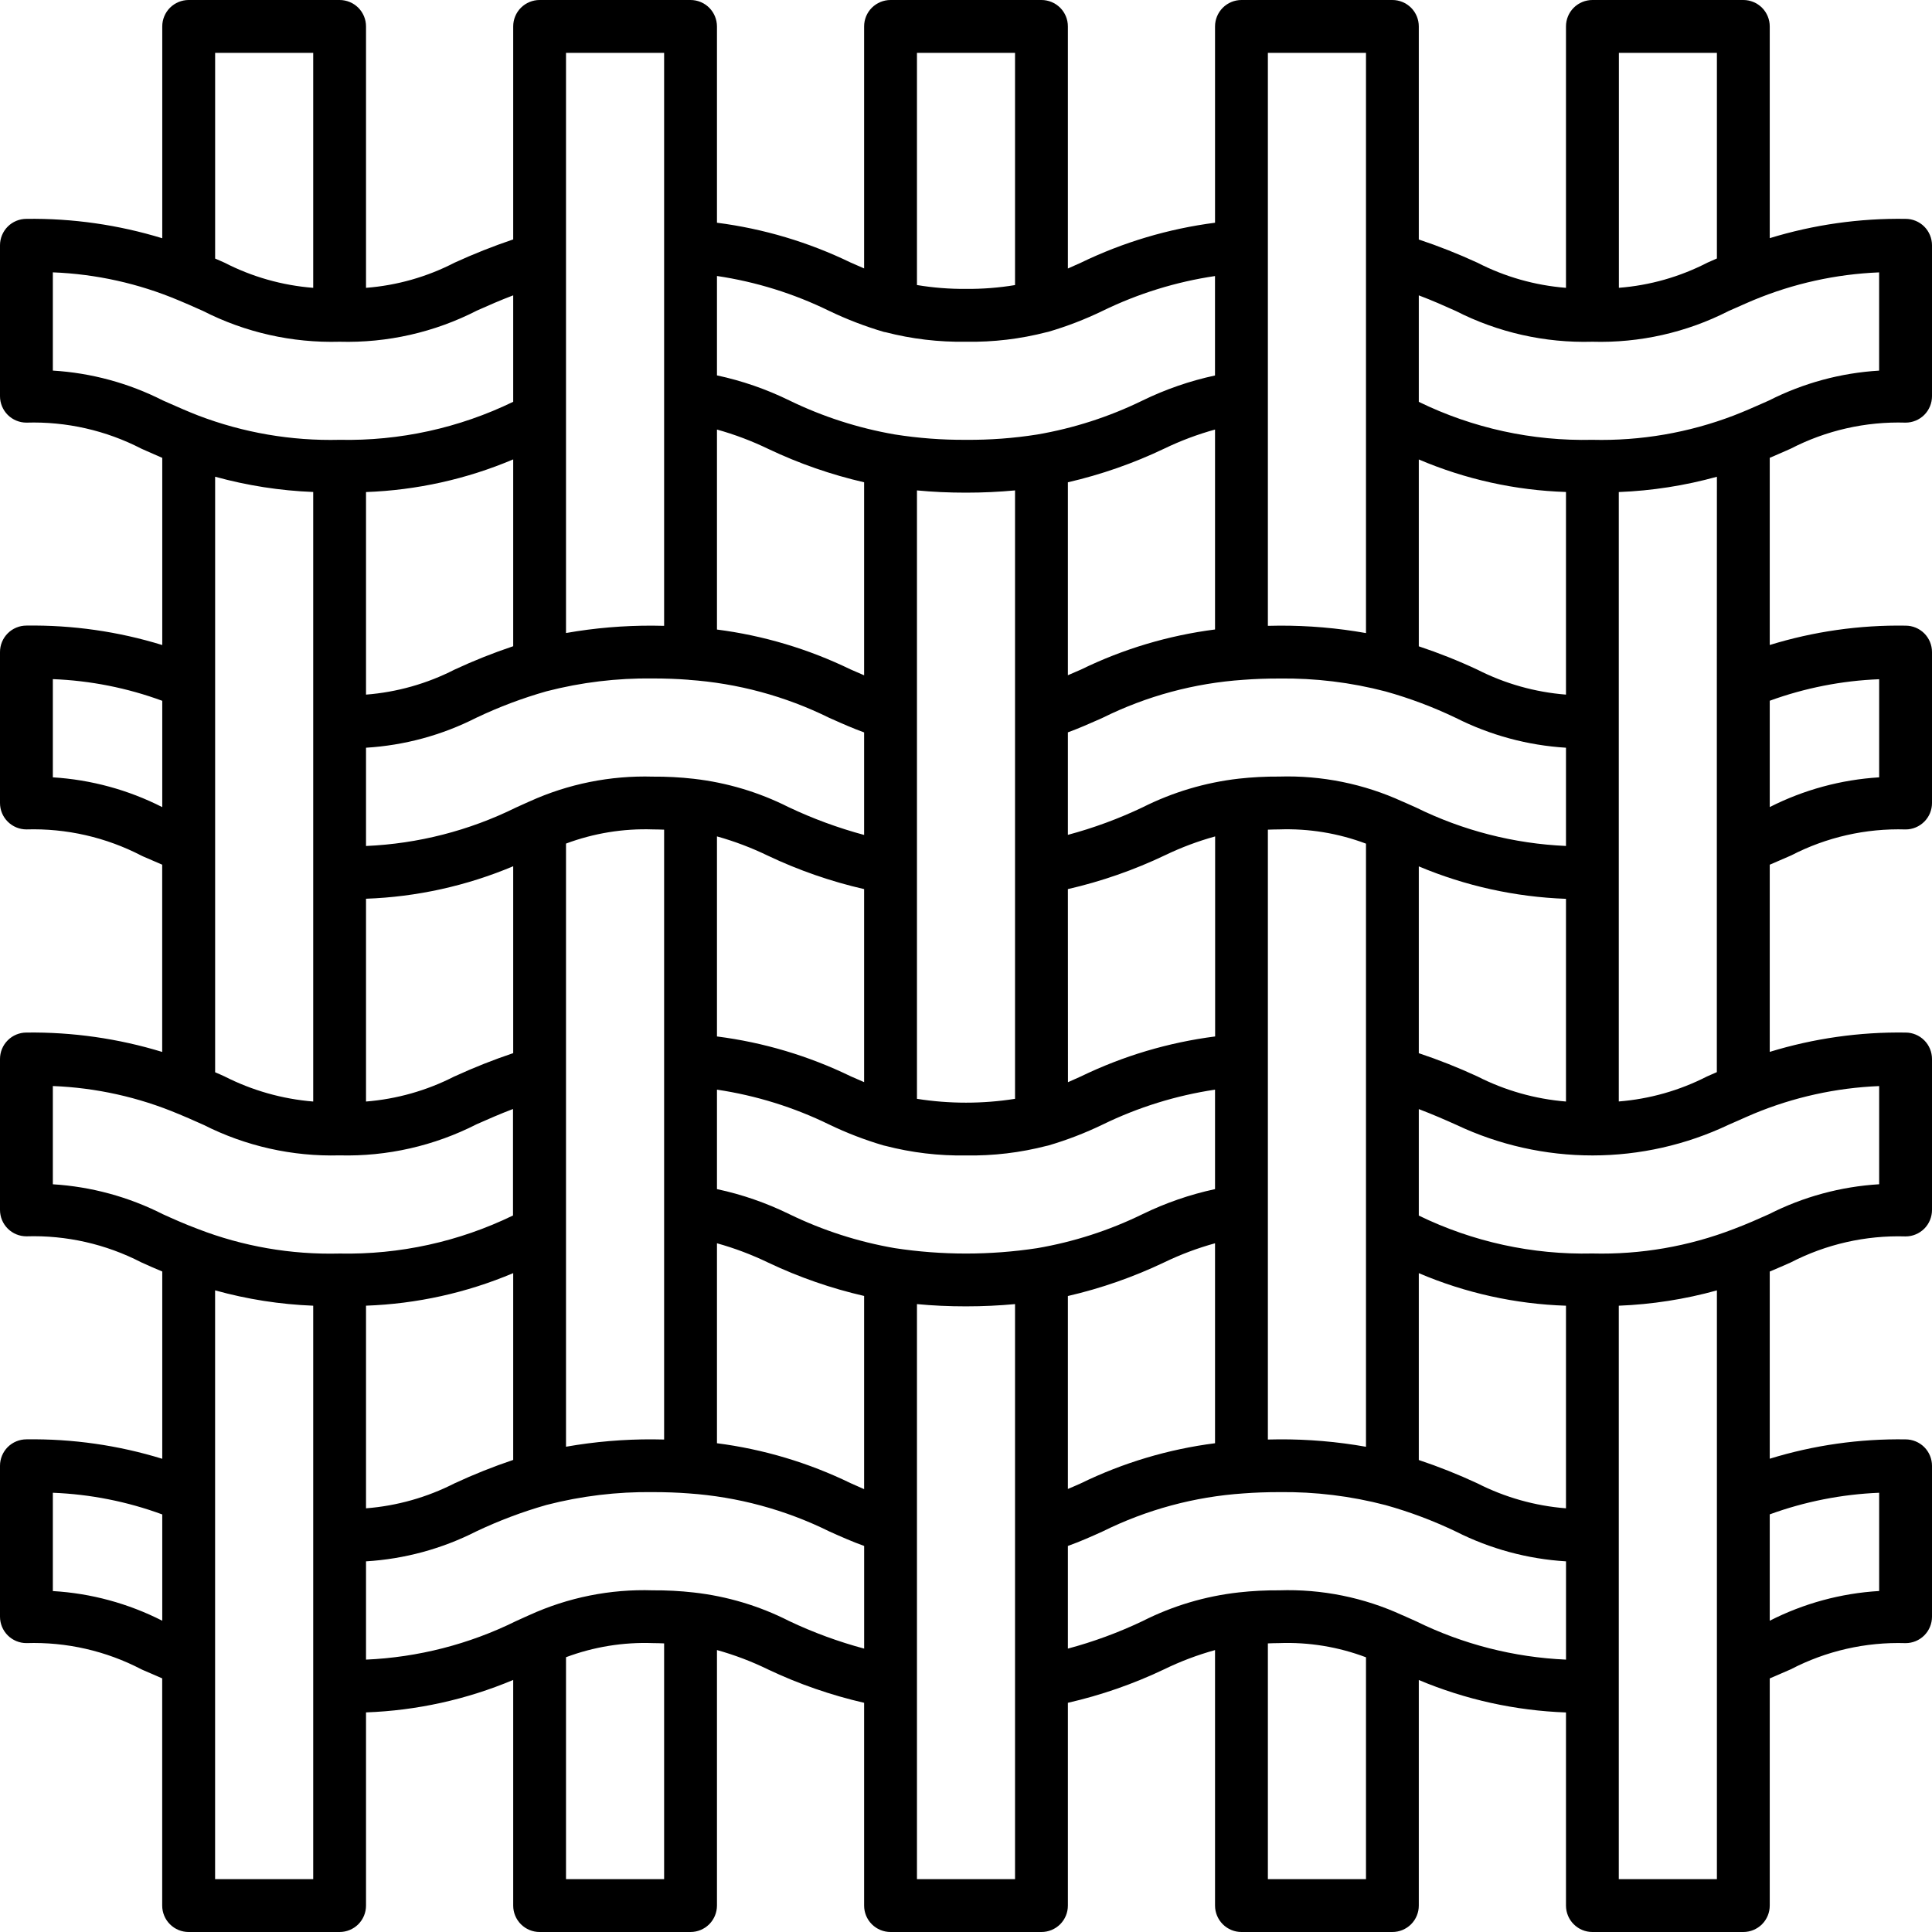 <svg xmlns="http://www.w3.org/2000/svg" fill="none" viewBox="0 0 60 60" height="60" width="60">
<g clip-path="url(#clip0_4743_128)">
<path fill="black" d="M55.427 14.016L55.61 13.935C56.711 13.366 57.94 13.087 59.18 13.125C59.397 13.125 59.606 13.038 59.76 12.885C59.913 12.731 60 12.522 60 12.305V7.617C60 7.4 59.913 7.191 59.76 7.037C59.606 6.883 59.397 6.797 59.18 6.797C57.751 6.775 56.327 6.977 54.961 7.396V0.82C54.961 0.603 54.874 0.394 54.721 0.24C54.567 0.087 54.358 0 54.141 0L49.453 0C49.236 0 49.027 0.087 48.873 0.24C48.719 0.394 48.633 0.603 48.633 0.82V8.939C47.671 8.863 46.735 8.597 45.877 8.156C45.286 7.884 44.68 7.644 44.062 7.438V0.82C44.062 0.603 43.976 0.394 43.822 0.24C43.668 0.087 43.46 0 43.242 0L38.555 0C38.337 0 38.129 0.087 37.975 0.24C37.821 0.394 37.734 0.603 37.734 0.82V6.917C36.287 7.104 34.879 7.523 33.565 8.16C33.424 8.224 33.292 8.283 33.164 8.339V0.82C33.164 0.603 33.078 0.394 32.924 0.24C32.77 0.087 32.561 0 32.344 0L27.656 0C27.439 0 27.23 0.087 27.076 0.24C26.922 0.394 26.836 0.603 26.836 0.82V8.336C26.7 8.277 26.564 8.22 26.425 8.157C25.115 7.521 23.71 7.102 22.266 6.917V0.82C22.265 0.603 22.179 0.394 22.025 0.24C21.871 0.087 21.663 0 21.445 0L16.758 0C16.54 0 16.332 0.087 16.178 0.24C16.024 0.394 15.938 0.603 15.938 0.82V7.435C15.318 7.645 14.709 7.886 14.114 8.159C13.26 8.6 12.326 8.865 11.367 8.939V0.82C11.367 0.603 11.281 0.394 11.127 0.24C10.973 0.087 10.764 0 10.547 0L5.859 0C5.642 0 5.433 0.087 5.279 0.24C5.126 0.394 5.039 0.603 5.039 0.82V7.399C3.673 6.981 2.249 6.777 0.82 6.797C0.603 6.797 0.394 6.883 0.24 7.037C0.087 7.191 0 7.4 1.20501e-06 7.617V12.305C0 12.522 0.087 12.731 0.24 12.885C0.394 13.038 0.603 13.125 0.82 13.125C2.061 13.087 3.292 13.366 4.395 13.936L4.573 14.015C4.724 14.082 4.879 14.151 5.039 14.219V20.032C3.673 19.611 2.249 19.408 0.82 19.428C0.712 19.428 0.606 19.449 0.506 19.491C0.406 19.532 0.316 19.593 0.24 19.669C0.164 19.745 0.103 19.836 0.062 19.936C0.021 20.035 -0 20.142 1.20501e-06 20.25V24.938C1.20501e-06 25.155 0.086 25.364 0.24 25.517C0.394 25.671 0.603 25.758 0.82 25.758C2.062 25.721 3.292 26.002 4.395 26.574L4.441 26.596C4.632 26.68 4.831 26.766 5.037 26.853V32.669C3.671 32.251 2.247 32.048 0.818 32.067C0.601 32.068 0.393 32.154 0.24 32.308C0.086 32.462 0 32.67 1.20501e-06 32.888V37.575C1.20501e-06 37.793 0.086 38.001 0.24 38.155C0.394 38.309 0.603 38.395 0.82 38.395C2.058 38.357 3.286 38.635 4.387 39.203C4.583 39.292 4.806 39.391 5.039 39.488V45.304C3.673 44.883 2.249 44.68 0.82 44.7C0.603 44.7 0.394 44.787 0.24 44.94C0.087 45.094 0 45.303 1.20501e-06 45.52V50.208C0 50.425 0.087 50.634 0.24 50.788C0.394 50.941 0.603 51.028 0.82 51.028C2.062 50.988 3.293 51.269 4.395 51.844L4.441 51.865C4.632 51.949 4.831 52.035 5.037 52.123V59.18C5.037 59.288 5.059 59.394 5.1 59.494C5.141 59.594 5.202 59.684 5.278 59.76C5.355 59.836 5.445 59.897 5.545 59.938C5.645 59.979 5.752 60 5.859 60H10.547C10.764 60 10.973 59.913 11.127 59.76C11.281 59.606 11.367 59.397 11.367 59.18V53.18C12.939 53.123 14.488 52.782 15.938 52.172V59.18C15.938 59.397 16.024 59.606 16.178 59.76C16.332 59.913 16.54 60 16.758 60H21.445C21.663 60 21.871 59.913 22.025 59.76C22.179 59.606 22.265 59.397 22.266 59.18V51.244C22.809 51.395 23.338 51.595 23.845 51.843C24.801 52.297 25.804 52.645 26.836 52.882V59.18C26.836 59.397 26.922 59.606 27.076 59.76C27.23 59.913 27.439 60 27.656 60H32.344C32.561 60 32.77 59.913 32.924 59.76C33.078 59.606 33.164 59.397 33.164 59.18V52.882C34.196 52.646 35.199 52.297 36.154 51.842C36.661 51.595 37.191 51.395 37.734 51.245V59.18C37.734 59.397 37.821 59.606 37.975 59.76C38.129 59.913 38.337 60 38.555 60H43.242C43.46 60 43.668 59.913 43.822 59.76C43.976 59.606 44.062 59.397 44.062 59.18V52.174C45.512 52.784 47.061 53.125 48.633 53.182V59.182C48.634 59.399 48.72 59.607 48.874 59.76C49.028 59.914 49.236 60 49.453 60H54.141C54.358 60 54.567 59.913 54.721 59.76C54.874 59.606 54.961 59.397 54.961 59.18V52.125C55.167 52.038 55.366 51.952 55.557 51.867L55.612 51.843C56.712 51.27 57.941 50.99 59.18 51.029C59.397 51.029 59.606 50.943 59.76 50.789C59.913 50.635 60 50.427 60 50.209V45.522C60 45.304 59.913 45.096 59.76 44.942C59.606 44.788 59.397 44.702 59.18 44.701C57.751 44.679 56.327 44.881 54.961 45.302V39.489C55.195 39.391 55.416 39.294 55.61 39.208C56.711 38.639 57.94 38.36 59.18 38.398C59.288 38.398 59.395 38.377 59.494 38.335C59.594 38.294 59.684 38.233 59.761 38.157C59.837 38.08 59.897 37.99 59.938 37.89C59.979 37.79 60 37.683 60 37.575V32.888C60 32.67 59.913 32.461 59.76 32.308C59.606 32.154 59.397 32.067 59.18 32.067C57.751 32.045 56.327 32.248 54.961 32.667V26.854C55.167 26.767 55.366 26.681 55.557 26.596L55.626 26.566C56.722 25.999 57.946 25.721 59.18 25.759C59.288 25.759 59.394 25.738 59.494 25.696C59.593 25.655 59.684 25.594 59.76 25.518C59.836 25.442 59.897 25.351 59.938 25.252C59.979 25.152 60 25.045 60 24.938V20.25C60 20.032 59.913 19.824 59.76 19.67C59.606 19.516 59.397 19.43 59.18 19.43C57.751 19.407 56.327 19.61 54.961 20.031V14.218C55.121 14.151 55.276 14.082 55.427 14.016ZM53.318 21.202V33.296L53.007 33.433C52.156 33.868 51.227 34.131 50.273 34.207V15.281C51.304 15.241 52.326 15.081 53.32 14.806L53.318 21.202ZM45.877 33.427C45.286 33.154 44.68 32.914 44.062 32.708V26.906C45.512 27.516 47.061 27.857 48.633 27.914V34.209C47.672 34.131 46.736 33.865 45.877 33.427ZM48.633 46.842C47.674 46.767 46.739 46.503 45.882 46.067C45.29 45.791 44.682 45.549 44.062 45.342V39.539C45.51 40.156 47.06 40.499 48.633 40.55V46.842ZM11.367 40.549C12.94 40.493 14.488 40.151 15.938 39.538V45.339C15.318 45.548 14.71 45.79 14.117 46.066C13.26 46.503 12.326 46.767 11.367 46.842V40.549ZM6.969 33.427L6.829 33.364C6.782 33.343 6.729 33.321 6.681 33.3V14.805C7.675 15.079 8.697 15.239 9.727 15.279V34.209C8.766 34.131 7.829 33.865 6.969 33.427ZM15.938 14.267V20.069C15.318 20.277 14.71 20.519 14.117 20.795C13.261 21.233 12.326 21.497 11.367 21.572V15.281C12.94 15.224 14.489 14.881 15.938 14.267ZM48.633 21.572C47.674 21.496 46.739 21.233 45.882 20.797C45.29 20.52 44.682 20.278 44.062 20.072V14.269C45.51 14.886 47.06 15.229 48.633 15.279V21.572ZM43.031 21.474C43.782 21.684 44.512 21.959 45.215 22.296C46.279 22.833 47.443 23.148 48.633 23.221V26.272C47.015 26.201 45.429 25.794 43.976 25.078C43.883 25.034 43.785 24.992 43.691 24.951L43.569 24.897L43.563 24.894H43.559C42.359 24.343 41.047 24.077 39.727 24.117C39.307 24.114 38.887 24.136 38.47 24.182C37.429 24.301 36.418 24.603 35.483 25.073C34.737 25.428 33.961 25.714 33.164 25.927V22.744C33.514 22.616 33.84 22.471 34.178 22.322L34.241 22.293C35.608 21.615 37.095 21.214 38.617 21.112C38.96 21.085 39.333 21.072 39.727 21.072C40.841 21.057 41.953 21.192 43.031 21.474ZM33.164 27.612C34.208 27.372 35.223 27.018 36.19 26.556C36.687 26.317 37.205 26.123 37.737 25.976V32.188C36.289 32.374 34.881 32.793 33.567 33.43C33.427 33.494 33.294 33.554 33.166 33.609L33.164 27.612ZM37.734 19.549C36.288 19.734 34.881 20.154 33.571 20.794L33.508 20.821C33.388 20.875 33.278 20.92 33.164 20.97V14.978C34.198 14.739 35.203 14.388 36.16 13.931C36.666 13.687 37.193 13.489 37.734 13.34V19.549ZM31.523 22.144V34.125C30.514 34.284 29.486 34.284 28.477 34.125V15.23C28.962 15.277 29.469 15.3 30 15.3C30.531 15.3 31.039 15.275 31.523 15.23V22.144ZM26.425 33.428C25.115 32.791 23.71 32.372 22.266 32.188V25.975C22.809 26.127 23.337 26.327 23.845 26.573C24.801 27.027 25.804 27.375 26.836 27.612V33.607C26.7 33.547 26.564 33.49 26.425 33.428ZM26.836 20.972C26.728 20.925 26.625 20.883 26.511 20.831L26.412 20.788C25.106 20.154 23.706 19.736 22.266 19.551V13.34C22.816 13.493 23.352 13.696 23.867 13.945C24.816 14.396 25.812 14.742 26.836 14.978V20.972ZM21.386 21.113C22.907 21.218 24.392 21.62 25.759 22.296L25.846 22.334C26.174 22.481 26.494 22.622 26.836 22.746V25.93C26.028 25.712 25.241 25.423 24.485 25.064C23.564 24.6 22.569 24.303 21.544 24.186C21.122 24.138 20.698 24.116 20.273 24.119C18.956 24.081 17.646 24.344 16.446 24.889L16.433 24.895L16.413 24.903L16.021 25.08C14.569 25.797 12.985 26.203 11.367 26.273V23.221C12.559 23.149 13.724 22.833 14.789 22.292C15.492 21.957 16.222 21.682 16.971 21.469C18.049 21.19 19.16 21.056 20.273 21.07C20.667 21.07 21.04 21.084 21.386 21.111V21.113ZM11.367 27.911C12.939 27.855 14.488 27.513 15.938 26.902V32.706C15.328 32.911 14.729 33.148 14.145 33.416L14.101 33.435C13.249 33.87 12.32 34.133 11.367 34.209V27.911ZM17.578 38.283V26.198C18.439 25.876 19.355 25.727 20.273 25.758C20.4 25.758 20.508 25.763 20.625 25.766V44.706C20.508 44.704 20.393 44.7 20.273 44.7C19.37 44.696 18.468 44.773 17.578 44.929V38.283ZM22.266 38.611C22.817 38.764 23.352 38.967 23.867 39.216C24.817 39.666 25.812 40.012 26.836 40.247V46.247C26.7 46.189 26.561 46.127 26.414 46.06C25.108 45.425 23.706 45.006 22.266 44.821V38.611ZM27.787 38.762C26.652 38.566 25.551 38.211 24.516 37.708C23.8 37.357 23.045 37.095 22.266 36.929V33.84C23.477 34.021 24.653 34.386 25.753 34.924C26.295 35.185 26.857 35.401 27.434 35.571C27.45 35.575 27.467 35.578 27.484 35.583L27.494 35.585C28.312 35.797 29.155 35.898 30 35.883C30.846 35.898 31.689 35.797 32.508 35.585H32.512C32.528 35.581 32.545 35.578 32.561 35.573C33.141 35.403 33.705 35.185 34.249 34.922C35.349 34.386 36.524 34.021 37.734 33.84V36.929C36.952 37.097 36.193 37.36 35.474 37.711C34.441 38.215 33.342 38.569 32.209 38.763C30.743 38.986 29.253 38.986 27.787 38.762ZM33.164 40.249C34.199 40.01 35.204 39.658 36.162 39.201C36.667 38.957 37.194 38.76 37.734 38.611V44.821C36.286 45.006 34.877 45.427 33.565 46.067C33.428 46.13 33.297 46.184 33.164 46.241V40.249ZM39.375 37.636V25.766C39.49 25.763 39.599 25.758 39.727 25.758C40.645 25.726 41.562 25.876 42.422 26.2V44.931C41.532 44.773 40.63 44.696 39.727 44.7C39.607 44.7 39.492 44.704 39.375 44.706V37.636ZM53.32 1.641V8.027L53.023 8.158C52.168 8.599 51.234 8.864 50.276 8.938V1.641H53.32ZM45.208 9.656C46.52 10.326 47.98 10.655 49.453 10.613C50.921 10.655 52.377 10.327 53.684 9.659L53.981 9.528C54.136 9.46 54.295 9.388 54.45 9.323L54.458 9.32C55.697 8.805 57.017 8.513 58.358 8.459V11.51C57.168 11.581 56.006 11.896 54.943 12.435L54.761 12.516C54.474 12.643 54.172 12.777 53.843 12.904C52.443 13.439 50.952 13.696 49.453 13.659C47.588 13.702 45.739 13.298 44.062 12.48V9.173C44.484 9.332 44.859 9.499 45.208 9.656ZM39.375 1.641H42.422V19.661C41.532 19.503 40.63 19.426 39.727 19.43C39.605 19.43 39.492 19.433 39.375 19.436V1.641ZM31.523 1.641V8.853C31.02 8.937 30.51 8.976 30 8.972C29.49 8.976 28.98 8.936 28.477 8.852V1.641H31.523ZM25.753 9.656C26.295 9.916 26.857 10.132 27.433 10.303C27.45 10.307 27.468 10.311 27.485 10.315H27.494C28.312 10.527 29.155 10.627 30 10.613C30.846 10.628 31.689 10.527 32.508 10.315H32.511C32.528 10.311 32.545 10.307 32.561 10.303C33.141 10.133 33.705 9.915 34.249 9.651C35.348 9.116 36.523 8.752 37.733 8.573V11.661C36.951 11.829 36.192 12.092 35.473 12.443C34.44 12.947 33.34 13.301 32.207 13.495C31.477 13.61 30.739 13.665 30 13.659C29.259 13.664 28.519 13.608 27.787 13.492C26.652 13.295 25.551 12.941 24.516 12.437C23.8 12.086 23.045 11.825 22.266 11.658V8.571C23.477 8.751 24.653 9.117 25.753 9.656ZM17.578 1.641H20.625V19.436C20.508 19.433 20.395 19.43 20.273 19.43C19.37 19.426 18.468 19.502 17.578 19.659V1.641ZM9.727 1.641V8.939C8.765 8.864 7.827 8.598 6.969 8.156L6.829 8.094C6.782 8.073 6.729 8.051 6.681 8.03V1.641H9.727ZM1.641 11.509V8.458C2.982 8.51 4.303 8.803 5.54 9.324L5.549 9.328C5.763 9.415 5.966 9.506 6.158 9.592L6.299 9.654C7.612 10.325 9.073 10.654 10.547 10.613C12.028 10.654 13.495 10.321 14.812 9.645C15.171 9.486 15.536 9.324 15.938 9.172V12.478C14.259 13.293 12.412 13.698 10.547 13.659C9.048 13.696 7.556 13.439 6.155 12.904C5.827 12.776 5.524 12.642 5.237 12.515L5.06 12.437C3.995 11.897 2.832 11.581 1.641 11.509ZM1.641 24.142V21.091C2.802 21.136 3.949 21.363 5.039 21.764V25.066C3.981 24.528 2.825 24.214 1.641 24.141V24.142ZM1.641 36.779V33.728C2.982 33.78 4.303 34.073 5.54 34.594L5.549 34.597C5.763 34.685 5.966 34.775 6.158 34.861L6.323 34.934C7.629 35.595 9.079 35.921 10.542 35.881C12.021 35.92 13.485 35.587 14.803 34.914C15.162 34.755 15.528 34.594 15.932 34.441V37.748C14.254 38.563 12.407 38.968 10.542 38.93C9.039 38.968 7.544 38.709 6.143 38.166C5.742 38.016 5.373 37.852 5.055 37.707C3.992 37.168 2.83 36.852 1.641 36.779ZM1.641 49.412V46.359C2.802 46.404 3.949 46.631 5.039 47.032V50.333C3.982 49.795 2.825 49.481 1.641 49.412ZM9.727 58.359H6.68V40.073C7.673 40.35 8.696 40.509 9.727 40.55V58.359ZM17.578 58.359V51.466C18.439 51.144 19.355 50.995 20.273 51.028C20.4 51.028 20.508 51.033 20.625 51.037V58.359H17.578ZM24.516 50.347C23.587 49.873 22.58 49.572 21.544 49.456C21.122 49.408 20.697 49.386 20.273 49.389C18.954 49.346 17.644 49.609 16.444 50.156L16.433 50.161L16.413 50.169L16.02 50.347C14.568 51.064 12.984 51.47 11.367 51.541V48.489C12.559 48.417 13.724 48.101 14.789 47.56C15.493 47.226 16.223 46.95 16.973 46.737C18.051 46.459 19.161 46.325 20.275 46.339C20.666 46.339 21.039 46.352 21.388 46.379C22.906 46.484 24.39 46.885 25.755 47.56C26.122 47.725 26.468 47.878 26.837 48.011V51.199C26.039 50.985 25.262 50.7 24.516 50.347ZM31.523 58.359H28.477V40.5C28.962 40.547 29.469 40.57 30 40.57C30.531 40.57 31.039 40.545 31.523 40.5V58.359ZM39.375 58.359V51.037C39.49 51.033 39.599 51.028 39.727 51.028C40.645 50.994 41.562 51.144 42.422 51.469V58.359H39.375ZM43.976 50.349C43.883 50.305 43.785 50.263 43.691 50.222L43.573 50.169L43.563 50.165H43.56C42.36 49.611 41.047 49.345 39.727 49.389C39.307 49.386 38.887 49.407 38.47 49.454C37.429 49.57 36.417 49.872 35.483 50.345C34.737 50.7 33.961 50.986 33.164 51.199V48.011C33.542 47.875 33.892 47.72 34.242 47.561C35.609 46.883 37.096 46.481 38.619 46.379C38.963 46.353 39.337 46.339 39.728 46.339C40.843 46.325 41.954 46.461 43.032 46.743C43.783 46.953 44.514 47.228 45.217 47.565C46.281 48.102 47.444 48.417 48.634 48.489V51.541C47.016 51.47 45.43 51.065 43.976 50.349ZM53.32 58.359H50.273V40.55C51.304 40.509 52.327 40.35 53.32 40.074V58.359ZM58.359 46.359V49.41C57.175 49.48 56.018 49.794 54.961 50.333V47.03C56.052 46.632 57.199 46.406 58.359 46.359ZM58.359 36.778C57.167 36.85 56.002 37.166 54.938 37.707C54.623 37.848 54.254 38.014 53.843 38.168C52.444 38.708 50.953 38.966 49.454 38.928C47.589 38.971 45.74 38.567 44.062 37.751V34.444C44.484 34.604 44.869 34.772 45.234 34.936C46.556 35.56 47.999 35.884 49.461 35.883C50.923 35.882 52.366 35.556 53.686 34.929L53.983 34.799C54.137 34.731 54.297 34.658 54.452 34.594L54.46 34.59C55.699 34.075 57.019 33.783 58.359 33.729V36.778ZM58.359 21.094V24.141C57.175 24.213 56.019 24.528 54.961 25.064V21.762C56.052 21.365 57.199 21.139 58.359 21.094Z"></path>
</g>
<defs>
<clipPath id="clip0_4743_128">
<rect fill="white" height="60" width="60"></rect>
</clipPath>
</defs>
</svg>
